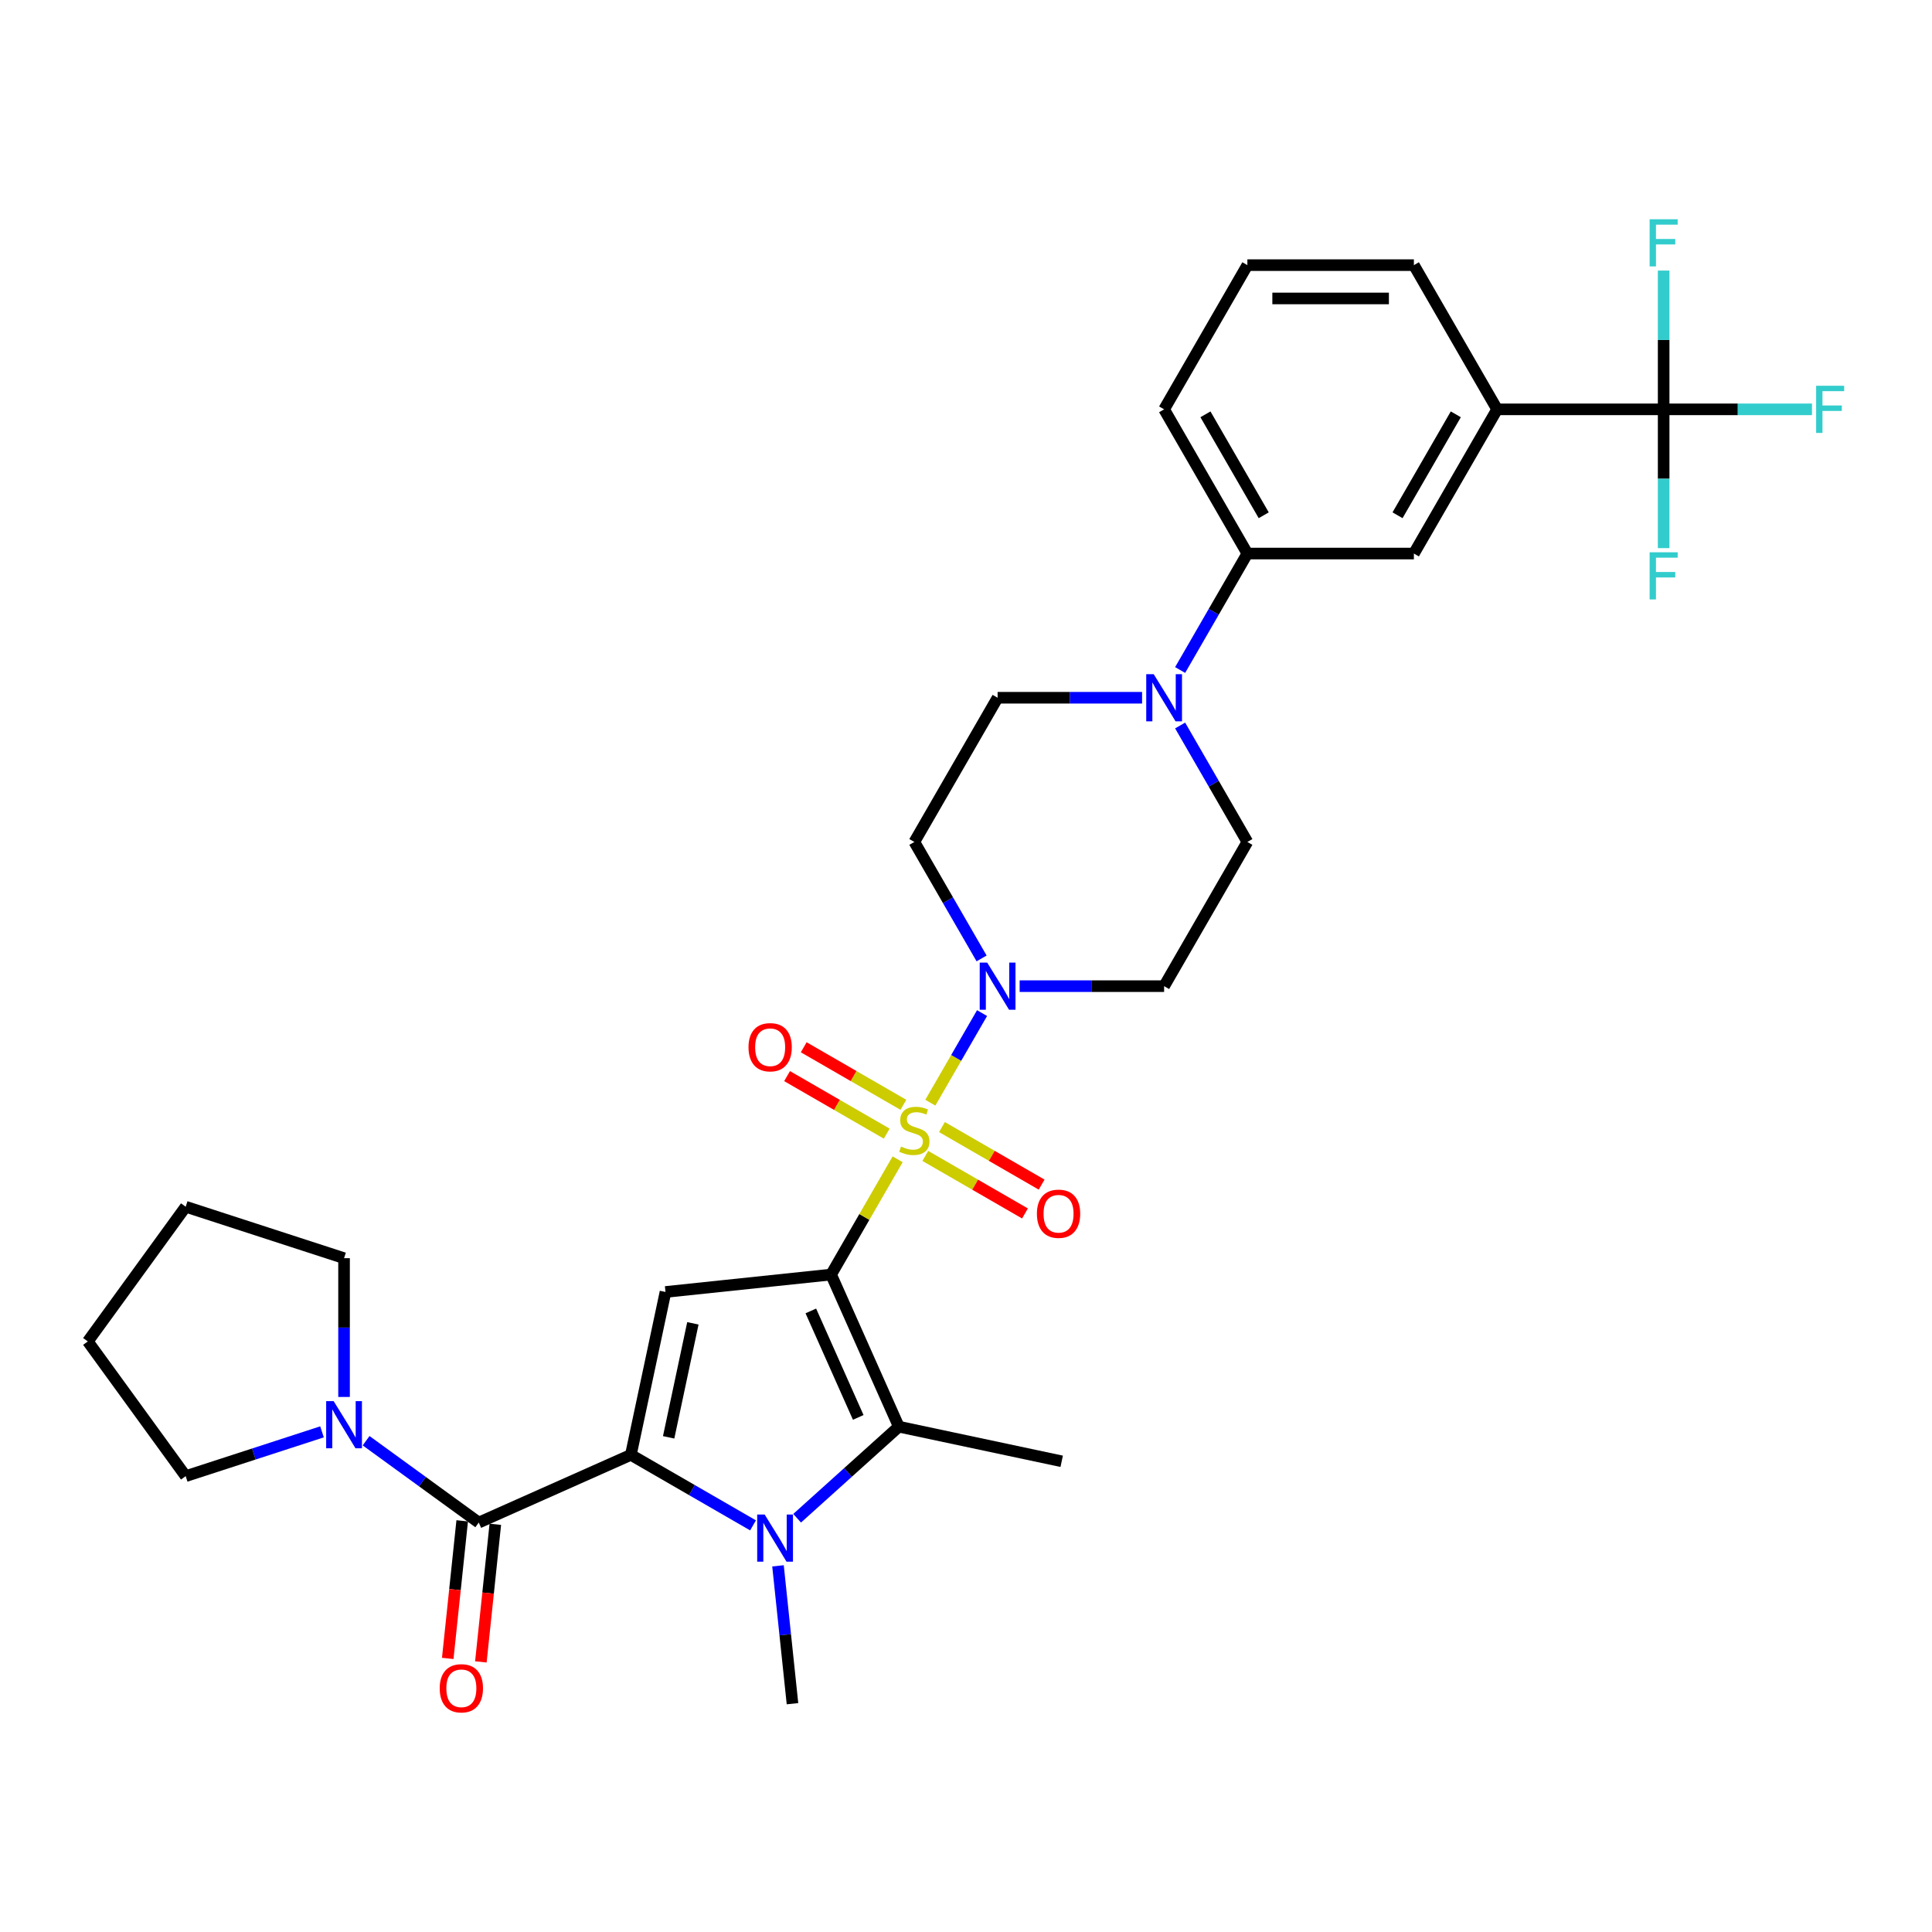 <?xml version='1.0' encoding='iso-8859-1'?>
<svg version='1.1' baseProfile='full'
              xmlns='http://www.w3.org/2000/svg'
                      xmlns:rdkit='http://www.rdkit.org/xml'
                      xmlns:xlink='http://www.w3.org/1999/xlink'
                  xml:space='preserve'
width='1000px' height='1000px' viewBox='0 0 1000 1000'>
<!-- END OF HEADER -->
<rect style='opacity:1.0;fill:#FFFFFF;stroke:none' width='1000' height='1000' x='0' y='0'> </rect>
<path class='bond-0' d='M 430.174,659.712 L 447.396,629.882' style='fill:none;fill-rule:evenodd;stroke:#000000;stroke-width:6px;stroke-linecap:butt;stroke-linejoin:miter;stroke-opacity:1' />
<path class='bond-0' d='M 447.396,629.882 L 464.619,600.052' style='fill:none;fill-rule:evenodd;stroke:#CCCC00;stroke-width:6px;stroke-linecap:butt;stroke-linejoin:miter;stroke-opacity:1' />
<path class='bond-2' d='M 430.174,659.712 L 344.46,668.721' style='fill:none;fill-rule:evenodd;stroke:#000000;stroke-width:6px;stroke-linecap:butt;stroke-linejoin:miter;stroke-opacity:1' />
<path class='bond-4' d='M 430.174,659.712 L 465.229,738.446' style='fill:none;fill-rule:evenodd;stroke:#000000;stroke-width:6px;stroke-linecap:butt;stroke-linejoin:miter;stroke-opacity:1' />
<path class='bond-4' d='M 419.685,678.533 L 444.224,733.647' style='fill:none;fill-rule:evenodd;stroke:#000000;stroke-width:6px;stroke-linecap:butt;stroke-linejoin:miter;stroke-opacity:1' />
<path class='bond-6' d='M 481.537,570.748 L 494.923,547.564' style='fill:none;fill-rule:evenodd;stroke:#CCCC00;stroke-width:6px;stroke-linecap:butt;stroke-linejoin:miter;stroke-opacity:1' />
<path class='bond-6' d='M 494.923,547.564 L 508.309,524.379' style='fill:none;fill-rule:evenodd;stroke:#0000FF;stroke-width:6px;stroke-linecap:butt;stroke-linejoin:miter;stroke-opacity:1' />
<path class='bond-11' d='M 478.938,598.299 L 504.732,613.191' style='fill:none;fill-rule:evenodd;stroke:#CCCC00;stroke-width:6px;stroke-linecap:butt;stroke-linejoin:miter;stroke-opacity:1' />
<path class='bond-11' d='M 504.732,613.191 L 530.526,628.083' style='fill:none;fill-rule:evenodd;stroke:#FF0000;stroke-width:6px;stroke-linecap:butt;stroke-linejoin:miter;stroke-opacity:1' />
<path class='bond-11' d='M 487.556,583.371 L 513.35,598.263' style='fill:none;fill-rule:evenodd;stroke:#CCCC00;stroke-width:6px;stroke-linecap:butt;stroke-linejoin:miter;stroke-opacity:1' />
<path class='bond-11' d='M 513.35,598.263 L 539.144,613.155' style='fill:none;fill-rule:evenodd;stroke:#FF0000;stroke-width:6px;stroke-linecap:butt;stroke-linejoin:miter;stroke-opacity:1' />
<path class='bond-12' d='M 467.596,571.847 L 441.802,556.954' style='fill:none;fill-rule:evenodd;stroke:#CCCC00;stroke-width:6px;stroke-linecap:butt;stroke-linejoin:miter;stroke-opacity:1' />
<path class='bond-12' d='M 441.802,556.954 L 416.008,542.062' style='fill:none;fill-rule:evenodd;stroke:#FF0000;stroke-width:6px;stroke-linecap:butt;stroke-linejoin:miter;stroke-opacity:1' />
<path class='bond-12' d='M 458.977,586.774 L 433.183,571.882' style='fill:none;fill-rule:evenodd;stroke:#CCCC00;stroke-width:6px;stroke-linecap:butt;stroke-linejoin:miter;stroke-opacity:1' />
<path class='bond-12' d='M 433.183,571.882 L 407.389,556.99' style='fill:none;fill-rule:evenodd;stroke:#FF0000;stroke-width:6px;stroke-linecap:butt;stroke-linejoin:miter;stroke-opacity:1' />
<path class='bond-1' d='M 326.541,753.023 L 344.46,668.721' style='fill:none;fill-rule:evenodd;stroke:#000000;stroke-width:6px;stroke-linecap:butt;stroke-linejoin:miter;stroke-opacity:1' />
<path class='bond-1' d='M 346.09,743.961 L 358.633,684.95' style='fill:none;fill-rule:evenodd;stroke:#000000;stroke-width:6px;stroke-linecap:butt;stroke-linejoin:miter;stroke-opacity:1' />
<path class='bond-5' d='M 326.541,753.023 L 247.807,788.078' style='fill:none;fill-rule:evenodd;stroke:#000000;stroke-width:6px;stroke-linecap:butt;stroke-linejoin:miter;stroke-opacity:1' />
<path class='bond-32' d='M 326.541,753.023 L 358.155,771.275' style='fill:none;fill-rule:evenodd;stroke:#000000;stroke-width:6px;stroke-linecap:butt;stroke-linejoin:miter;stroke-opacity:1' />
<path class='bond-32' d='M 358.155,771.275 L 389.769,789.528' style='fill:none;fill-rule:evenodd;stroke:#0000FF;stroke-width:6px;stroke-linecap:butt;stroke-linejoin:miter;stroke-opacity:1' />
<path class='bond-3' d='M 412.591,785.841 L 438.91,762.144' style='fill:none;fill-rule:evenodd;stroke:#0000FF;stroke-width:6px;stroke-linecap:butt;stroke-linejoin:miter;stroke-opacity:1' />
<path class='bond-3' d='M 438.91,762.144 L 465.229,738.446' style='fill:none;fill-rule:evenodd;stroke:#000000;stroke-width:6px;stroke-linecap:butt;stroke-linejoin:miter;stroke-opacity:1' />
<path class='bond-23' d='M 402.689,810.474 L 406.439,846.152' style='fill:none;fill-rule:evenodd;stroke:#0000FF;stroke-width:6px;stroke-linecap:butt;stroke-linejoin:miter;stroke-opacity:1' />
<path class='bond-23' d='M 406.439,846.152 L 410.189,881.829' style='fill:none;fill-rule:evenodd;stroke:#000000;stroke-width:6px;stroke-linecap:butt;stroke-linejoin:miter;stroke-opacity:1' />
<path class='bond-24' d='M 465.229,738.446 L 549.531,756.365' style='fill:none;fill-rule:evenodd;stroke:#000000;stroke-width:6px;stroke-linecap:butt;stroke-linejoin:miter;stroke-opacity:1' />
<path class='bond-9' d='M 247.807,788.078 L 218.649,766.894' style='fill:none;fill-rule:evenodd;stroke:#000000;stroke-width:6px;stroke-linecap:butt;stroke-linejoin:miter;stroke-opacity:1' />
<path class='bond-9' d='M 218.649,766.894 L 189.492,745.71' style='fill:none;fill-rule:evenodd;stroke:#0000FF;stroke-width:6px;stroke-linecap:butt;stroke-linejoin:miter;stroke-opacity:1' />
<path class='bond-18' d='M 239.235,787.177 L 235.493,822.786' style='fill:none;fill-rule:evenodd;stroke:#000000;stroke-width:6px;stroke-linecap:butt;stroke-linejoin:miter;stroke-opacity:1' />
<path class='bond-18' d='M 235.493,822.786 L 231.75,858.394' style='fill:none;fill-rule:evenodd;stroke:#FF0000;stroke-width:6px;stroke-linecap:butt;stroke-linejoin:miter;stroke-opacity:1' />
<path class='bond-18' d='M 256.378,788.979 L 252.635,824.587' style='fill:none;fill-rule:evenodd;stroke:#000000;stroke-width:6px;stroke-linecap:butt;stroke-linejoin:miter;stroke-opacity:1' />
<path class='bond-18' d='M 252.635,824.587 L 248.893,860.196' style='fill:none;fill-rule:evenodd;stroke:#FF0000;stroke-width:6px;stroke-linecap:butt;stroke-linejoin:miter;stroke-opacity:1' />
<path class='bond-14' d='M 527.771,510.433 L 565.158,510.433' style='fill:none;fill-rule:evenodd;stroke:#0000FF;stroke-width:6px;stroke-linecap:butt;stroke-linejoin:miter;stroke-opacity:1' />
<path class='bond-14' d='M 565.158,510.433 L 602.545,510.433' style='fill:none;fill-rule:evenodd;stroke:#000000;stroke-width:6px;stroke-linecap:butt;stroke-linejoin:miter;stroke-opacity:1' />
<path class='bond-15' d='M 508.07,496.075 L 490.668,465.935' style='fill:none;fill-rule:evenodd;stroke:#0000FF;stroke-width:6px;stroke-linecap:butt;stroke-linejoin:miter;stroke-opacity:1' />
<path class='bond-15' d='M 490.668,465.935 L 473.267,435.794' style='fill:none;fill-rule:evenodd;stroke:#000000;stroke-width:6px;stroke-linecap:butt;stroke-linejoin:miter;stroke-opacity:1' />
<path class='bond-7' d='M 861.103,211.877 L 774.917,211.877' style='fill:none;fill-rule:evenodd;stroke:#000000;stroke-width:6px;stroke-linecap:butt;stroke-linejoin:miter;stroke-opacity:1' />
<path class='bond-20' d='M 861.103,211.877 L 899.49,211.877' style='fill:none;fill-rule:evenodd;stroke:#000000;stroke-width:6px;stroke-linecap:butt;stroke-linejoin:miter;stroke-opacity:1' />
<path class='bond-20' d='M 899.49,211.877 L 937.877,211.877' style='fill:none;fill-rule:evenodd;stroke:#33CCCC;stroke-width:6px;stroke-linecap:butt;stroke-linejoin:miter;stroke-opacity:1' />
<path class='bond-21' d='M 861.103,211.877 L 861.103,247.791' style='fill:none;fill-rule:evenodd;stroke:#000000;stroke-width:6px;stroke-linecap:butt;stroke-linejoin:miter;stroke-opacity:1' />
<path class='bond-21' d='M 861.103,247.791 L 861.103,283.704' style='fill:none;fill-rule:evenodd;stroke:#33CCCC;stroke-width:6px;stroke-linecap:butt;stroke-linejoin:miter;stroke-opacity:1' />
<path class='bond-22' d='M 861.103,211.877 L 861.103,175.964' style='fill:none;fill-rule:evenodd;stroke:#000000;stroke-width:6px;stroke-linecap:butt;stroke-linejoin:miter;stroke-opacity:1' />
<path class='bond-22' d='M 861.103,175.964 L 861.103,140.05' style='fill:none;fill-rule:evenodd;stroke:#33CCCC;stroke-width:6px;stroke-linecap:butt;stroke-linejoin:miter;stroke-opacity:1' />
<path class='bond-8' d='M 591.134,361.155 L 553.747,361.155' style='fill:none;fill-rule:evenodd;stroke:#0000FF;stroke-width:6px;stroke-linecap:butt;stroke-linejoin:miter;stroke-opacity:1' />
<path class='bond-8' d='M 553.747,361.155 L 516.36,361.155' style='fill:none;fill-rule:evenodd;stroke:#000000;stroke-width:6px;stroke-linecap:butt;stroke-linejoin:miter;stroke-opacity:1' />
<path class='bond-13' d='M 610.835,346.797 L 628.237,316.657' style='fill:none;fill-rule:evenodd;stroke:#0000FF;stroke-width:6px;stroke-linecap:butt;stroke-linejoin:miter;stroke-opacity:1' />
<path class='bond-13' d='M 628.237,316.657 L 645.638,286.516' style='fill:none;fill-rule:evenodd;stroke:#000000;stroke-width:6px;stroke-linecap:butt;stroke-linejoin:miter;stroke-opacity:1' />
<path class='bond-33' d='M 610.835,375.514 L 628.237,405.654' style='fill:none;fill-rule:evenodd;stroke:#0000FF;stroke-width:6px;stroke-linecap:butt;stroke-linejoin:miter;stroke-opacity:1' />
<path class='bond-33' d='M 628.237,405.654 L 645.638,435.794' style='fill:none;fill-rule:evenodd;stroke:#000000;stroke-width:6px;stroke-linecap:butt;stroke-linejoin:miter;stroke-opacity:1' />
<path class='bond-25' d='M 166.67,741.127 L 131.392,752.589' style='fill:none;fill-rule:evenodd;stroke:#0000FF;stroke-width:6px;stroke-linecap:butt;stroke-linejoin:miter;stroke-opacity:1' />
<path class='bond-25' d='M 131.392,752.589 L 96.113,764.052' style='fill:none;fill-rule:evenodd;stroke:#000000;stroke-width:6px;stroke-linecap:butt;stroke-linejoin:miter;stroke-opacity:1' />
<path class='bond-26' d='M 178.081,723.061 L 178.081,687.147' style='fill:none;fill-rule:evenodd;stroke:#0000FF;stroke-width:6px;stroke-linecap:butt;stroke-linejoin:miter;stroke-opacity:1' />
<path class='bond-26' d='M 178.081,687.147 L 178.081,651.233' style='fill:none;fill-rule:evenodd;stroke:#000000;stroke-width:6px;stroke-linecap:butt;stroke-linejoin:miter;stroke-opacity:1' />
<path class='bond-10' d='M 774.917,211.877 L 731.824,286.516' style='fill:none;fill-rule:evenodd;stroke:#000000;stroke-width:6px;stroke-linecap:butt;stroke-linejoin:miter;stroke-opacity:1' />
<path class='bond-10' d='M 753.525,214.454 L 723.36,266.702' style='fill:none;fill-rule:evenodd;stroke:#000000;stroke-width:6px;stroke-linecap:butt;stroke-linejoin:miter;stroke-opacity:1' />
<path class='bond-35' d='M 774.917,211.877 L 731.824,137.238' style='fill:none;fill-rule:evenodd;stroke:#000000;stroke-width:6px;stroke-linecap:butt;stroke-linejoin:miter;stroke-opacity:1' />
<path class='bond-16' d='M 645.638,286.516 L 731.824,286.516' style='fill:none;fill-rule:evenodd;stroke:#000000;stroke-width:6px;stroke-linecap:butt;stroke-linejoin:miter;stroke-opacity:1' />
<path class='bond-28' d='M 645.638,286.516 L 602.545,211.877' style='fill:none;fill-rule:evenodd;stroke:#000000;stroke-width:6px;stroke-linecap:butt;stroke-linejoin:miter;stroke-opacity:1' />
<path class='bond-28' d='M 654.102,266.702 L 623.937,214.454' style='fill:none;fill-rule:evenodd;stroke:#000000;stroke-width:6px;stroke-linecap:butt;stroke-linejoin:miter;stroke-opacity:1' />
<path class='bond-19' d='M 602.545,510.433 L 645.638,435.794' style='fill:none;fill-rule:evenodd;stroke:#000000;stroke-width:6px;stroke-linecap:butt;stroke-linejoin:miter;stroke-opacity:1' />
<path class='bond-17' d='M 473.267,435.794 L 516.36,361.155' style='fill:none;fill-rule:evenodd;stroke:#000000;stroke-width:6px;stroke-linecap:butt;stroke-linejoin:miter;stroke-opacity:1' />
<path class='bond-31' d='M 96.113,764.052 L 45.455,694.326' style='fill:none;fill-rule:evenodd;stroke:#000000;stroke-width:6px;stroke-linecap:butt;stroke-linejoin:miter;stroke-opacity:1' />
<path class='bond-30' d='M 178.081,651.233 L 96.113,624.6' style='fill:none;fill-rule:evenodd;stroke:#000000;stroke-width:6px;stroke-linecap:butt;stroke-linejoin:miter;stroke-opacity:1' />
<path class='bond-27' d='M 731.824,137.238 L 645.638,137.238' style='fill:none;fill-rule:evenodd;stroke:#000000;stroke-width:6px;stroke-linecap:butt;stroke-linejoin:miter;stroke-opacity:1' />
<path class='bond-27' d='M 718.896,154.475 L 658.566,154.475' style='fill:none;fill-rule:evenodd;stroke:#000000;stroke-width:6px;stroke-linecap:butt;stroke-linejoin:miter;stroke-opacity:1' />
<path class='bond-29' d='M 602.545,211.877 L 645.638,137.238' style='fill:none;fill-rule:evenodd;stroke:#000000;stroke-width:6px;stroke-linecap:butt;stroke-linejoin:miter;stroke-opacity:1' />
<path class='bond-34' d='M 96.113,624.6 L 45.455,694.326' style='fill:none;fill-rule:evenodd;stroke:#000000;stroke-width:6px;stroke-linecap:butt;stroke-linejoin:miter;stroke-opacity:1' />
<path  class='atom-1' d='M 466.372 593.45
Q 466.648 593.553, 467.785 594.036
Q 468.923 594.519, 470.164 594.829
Q 471.44 595.105, 472.681 595.105
Q 474.991 595.105, 476.335 594.001
Q 477.68 592.864, 477.68 590.899
Q 477.68 589.554, 476.99 588.727
Q 476.335 587.899, 475.301 587.451
Q 474.267 587.003, 472.543 586.486
Q 470.371 585.831, 469.061 585.21
Q 467.785 584.59, 466.855 583.28
Q 465.958 581.97, 465.958 579.764
Q 465.958 576.695, 468.027 574.799
Q 470.13 572.903, 474.267 572.903
Q 477.093 572.903, 480.3 574.248
L 479.507 576.902
Q 476.576 575.696, 474.37 575.696
Q 471.991 575.696, 470.681 576.695
Q 469.371 577.661, 469.406 579.35
Q 469.406 580.66, 470.061 581.453
Q 470.75 582.246, 471.715 582.694
Q 472.715 583.142, 474.37 583.659
Q 476.576 584.349, 477.886 585.038
Q 479.196 585.728, 480.127 587.141
Q 481.092 588.52, 481.092 590.899
Q 481.092 594.277, 478.817 596.104
Q 476.576 597.897, 472.819 597.897
Q 470.647 597.897, 468.992 597.414
Q 467.372 596.966, 465.441 596.173
L 466.372 593.45
' fill='#CCCC00'/>
<path  class='atom-4' d='M 395.785 783.912
L 403.783 796.84
Q 404.576 798.115, 405.852 800.425
Q 407.127 802.735, 407.196 802.873
L 407.196 783.912
L 410.437 783.912
L 410.437 808.32
L 407.093 808.32
L 398.509 794.185
Q 397.509 792.53, 396.44 790.634
Q 395.406 788.738, 395.096 788.152
L 395.096 808.32
L 391.924 808.32
L 391.924 783.912
L 395.785 783.912
' fill='#0000FF'/>
<path  class='atom-7' d='M 510.964 498.23
L 518.963 511.157
Q 519.755 512.433, 521.031 514.743
Q 522.307 517.053, 522.375 517.19
L 522.375 498.23
L 525.616 498.23
L 525.616 522.637
L 522.272 522.637
L 513.688 508.503
Q 512.688 506.848, 511.619 504.952
Q 510.585 503.056, 510.275 502.47
L 510.275 522.637
L 507.103 522.637
L 507.103 498.23
L 510.964 498.23
' fill='#0000FF'/>
<path  class='atom-9' d='M 597.15 348.951
L 605.148 361.879
Q 605.941 363.155, 607.217 365.465
Q 608.492 367.774, 608.561 367.912
L 608.561 348.951
L 611.802 348.951
L 611.802 373.359
L 608.458 373.359
L 599.874 359.225
Q 598.874 357.57, 597.805 355.674
Q 596.771 353.778, 596.461 353.192
L 596.461 373.359
L 593.289 373.359
L 593.289 348.951
L 597.15 348.951
' fill='#0000FF'/>
<path  class='atom-10' d='M 172.686 725.215
L 180.684 738.143
Q 181.477 739.419, 182.752 741.728
Q 184.028 744.038, 184.097 744.176
L 184.097 725.215
L 187.337 725.215
L 187.337 749.623
L 183.993 749.623
L 175.409 735.489
Q 174.409 733.834, 173.341 731.938
Q 172.306 730.042, 171.996 729.456
L 171.996 749.623
L 168.824 749.623
L 168.824 725.215
L 172.686 725.215
' fill='#0000FF'/>
<path  class='atom-12' d='M 536.702 628.234
Q 536.702 622.374, 539.598 619.099
Q 542.493 615.824, 547.906 615.824
Q 553.318 615.824, 556.214 619.099
Q 559.11 622.374, 559.11 628.234
Q 559.11 634.164, 556.18 637.542
Q 553.249 640.886, 547.906 640.886
Q 542.528 640.886, 539.598 637.542
Q 536.702 634.198, 536.702 628.234
M 547.906 638.129
Q 551.629 638.129, 553.629 635.646
Q 555.663 633.13, 555.663 628.234
Q 555.663 623.442, 553.629 621.029
Q 551.629 618.582, 547.906 618.582
Q 544.183 618.582, 542.149 620.995
Q 540.149 623.408, 540.149 628.234
Q 540.149 633.164, 542.149 635.646
Q 544.183 638.129, 547.906 638.129
' fill='#FF0000'/>
<path  class='atom-13' d='M 387.424 542.049
Q 387.424 536.188, 390.319 532.913
Q 393.215 529.638, 398.628 529.638
Q 404.04 529.638, 406.936 532.913
Q 409.832 536.188, 409.832 542.049
Q 409.832 547.978, 406.902 551.357
Q 403.971 554.701, 398.628 554.701
Q 393.25 554.701, 390.319 551.357
Q 387.424 548.013, 387.424 542.049
M 398.628 551.943
Q 402.351 551.943, 404.35 549.461
Q 406.384 546.944, 406.384 542.049
Q 406.384 537.257, 404.35 534.843
Q 402.351 532.396, 398.628 532.396
Q 394.904 532.396, 392.871 534.809
Q 390.871 537.222, 390.871 542.049
Q 390.871 546.978, 392.871 549.461
Q 394.904 551.943, 398.628 551.943
' fill='#FF0000'/>
<path  class='atom-19' d='M 227.594 873.86
Q 227.594 868, 230.489 864.725
Q 233.385 861.45, 238.798 861.45
Q 244.21 861.45, 247.106 864.725
Q 250.002 868, 250.002 873.86
Q 250.002 879.79, 247.072 883.169
Q 244.141 886.513, 238.798 886.513
Q 233.42 886.513, 230.489 883.169
Q 227.594 879.825, 227.594 873.86
M 238.798 883.755
Q 242.521 883.755, 244.52 881.272
Q 246.554 878.756, 246.554 873.86
Q 246.554 869.069, 244.52 866.655
Q 242.521 864.208, 238.798 864.208
Q 235.075 864.208, 233.041 866.621
Q 231.041 869.034, 231.041 873.86
Q 231.041 878.79, 233.041 881.272
Q 235.075 883.755, 238.798 883.755
' fill='#FF0000'/>
<path  class='atom-21' d='M 940.032 199.673
L 954.545 199.673
L 954.545 202.466
L 943.307 202.466
L 943.307 209.878
L 953.304 209.878
L 953.304 212.705
L 943.307 212.705
L 943.307 224.081
L 940.032 224.081
L 940.032 199.673
' fill='#33CCCC'/>
<path  class='atom-22' d='M 853.846 285.859
L 868.36 285.859
L 868.36 288.651
L 857.121 288.651
L 857.121 296.063
L 867.119 296.063
L 867.119 298.89
L 857.121 298.89
L 857.121 310.267
L 853.846 310.267
L 853.846 285.859
' fill='#33CCCC'/>
<path  class='atom-23' d='M 853.846 113.487
L 868.36 113.487
L 868.36 116.28
L 857.121 116.28
L 857.121 123.692
L 867.119 123.692
L 867.119 126.519
L 857.121 126.519
L 857.121 137.895
L 853.846 137.895
L 853.846 113.487
' fill='#33CCCC'/>
</svg>
